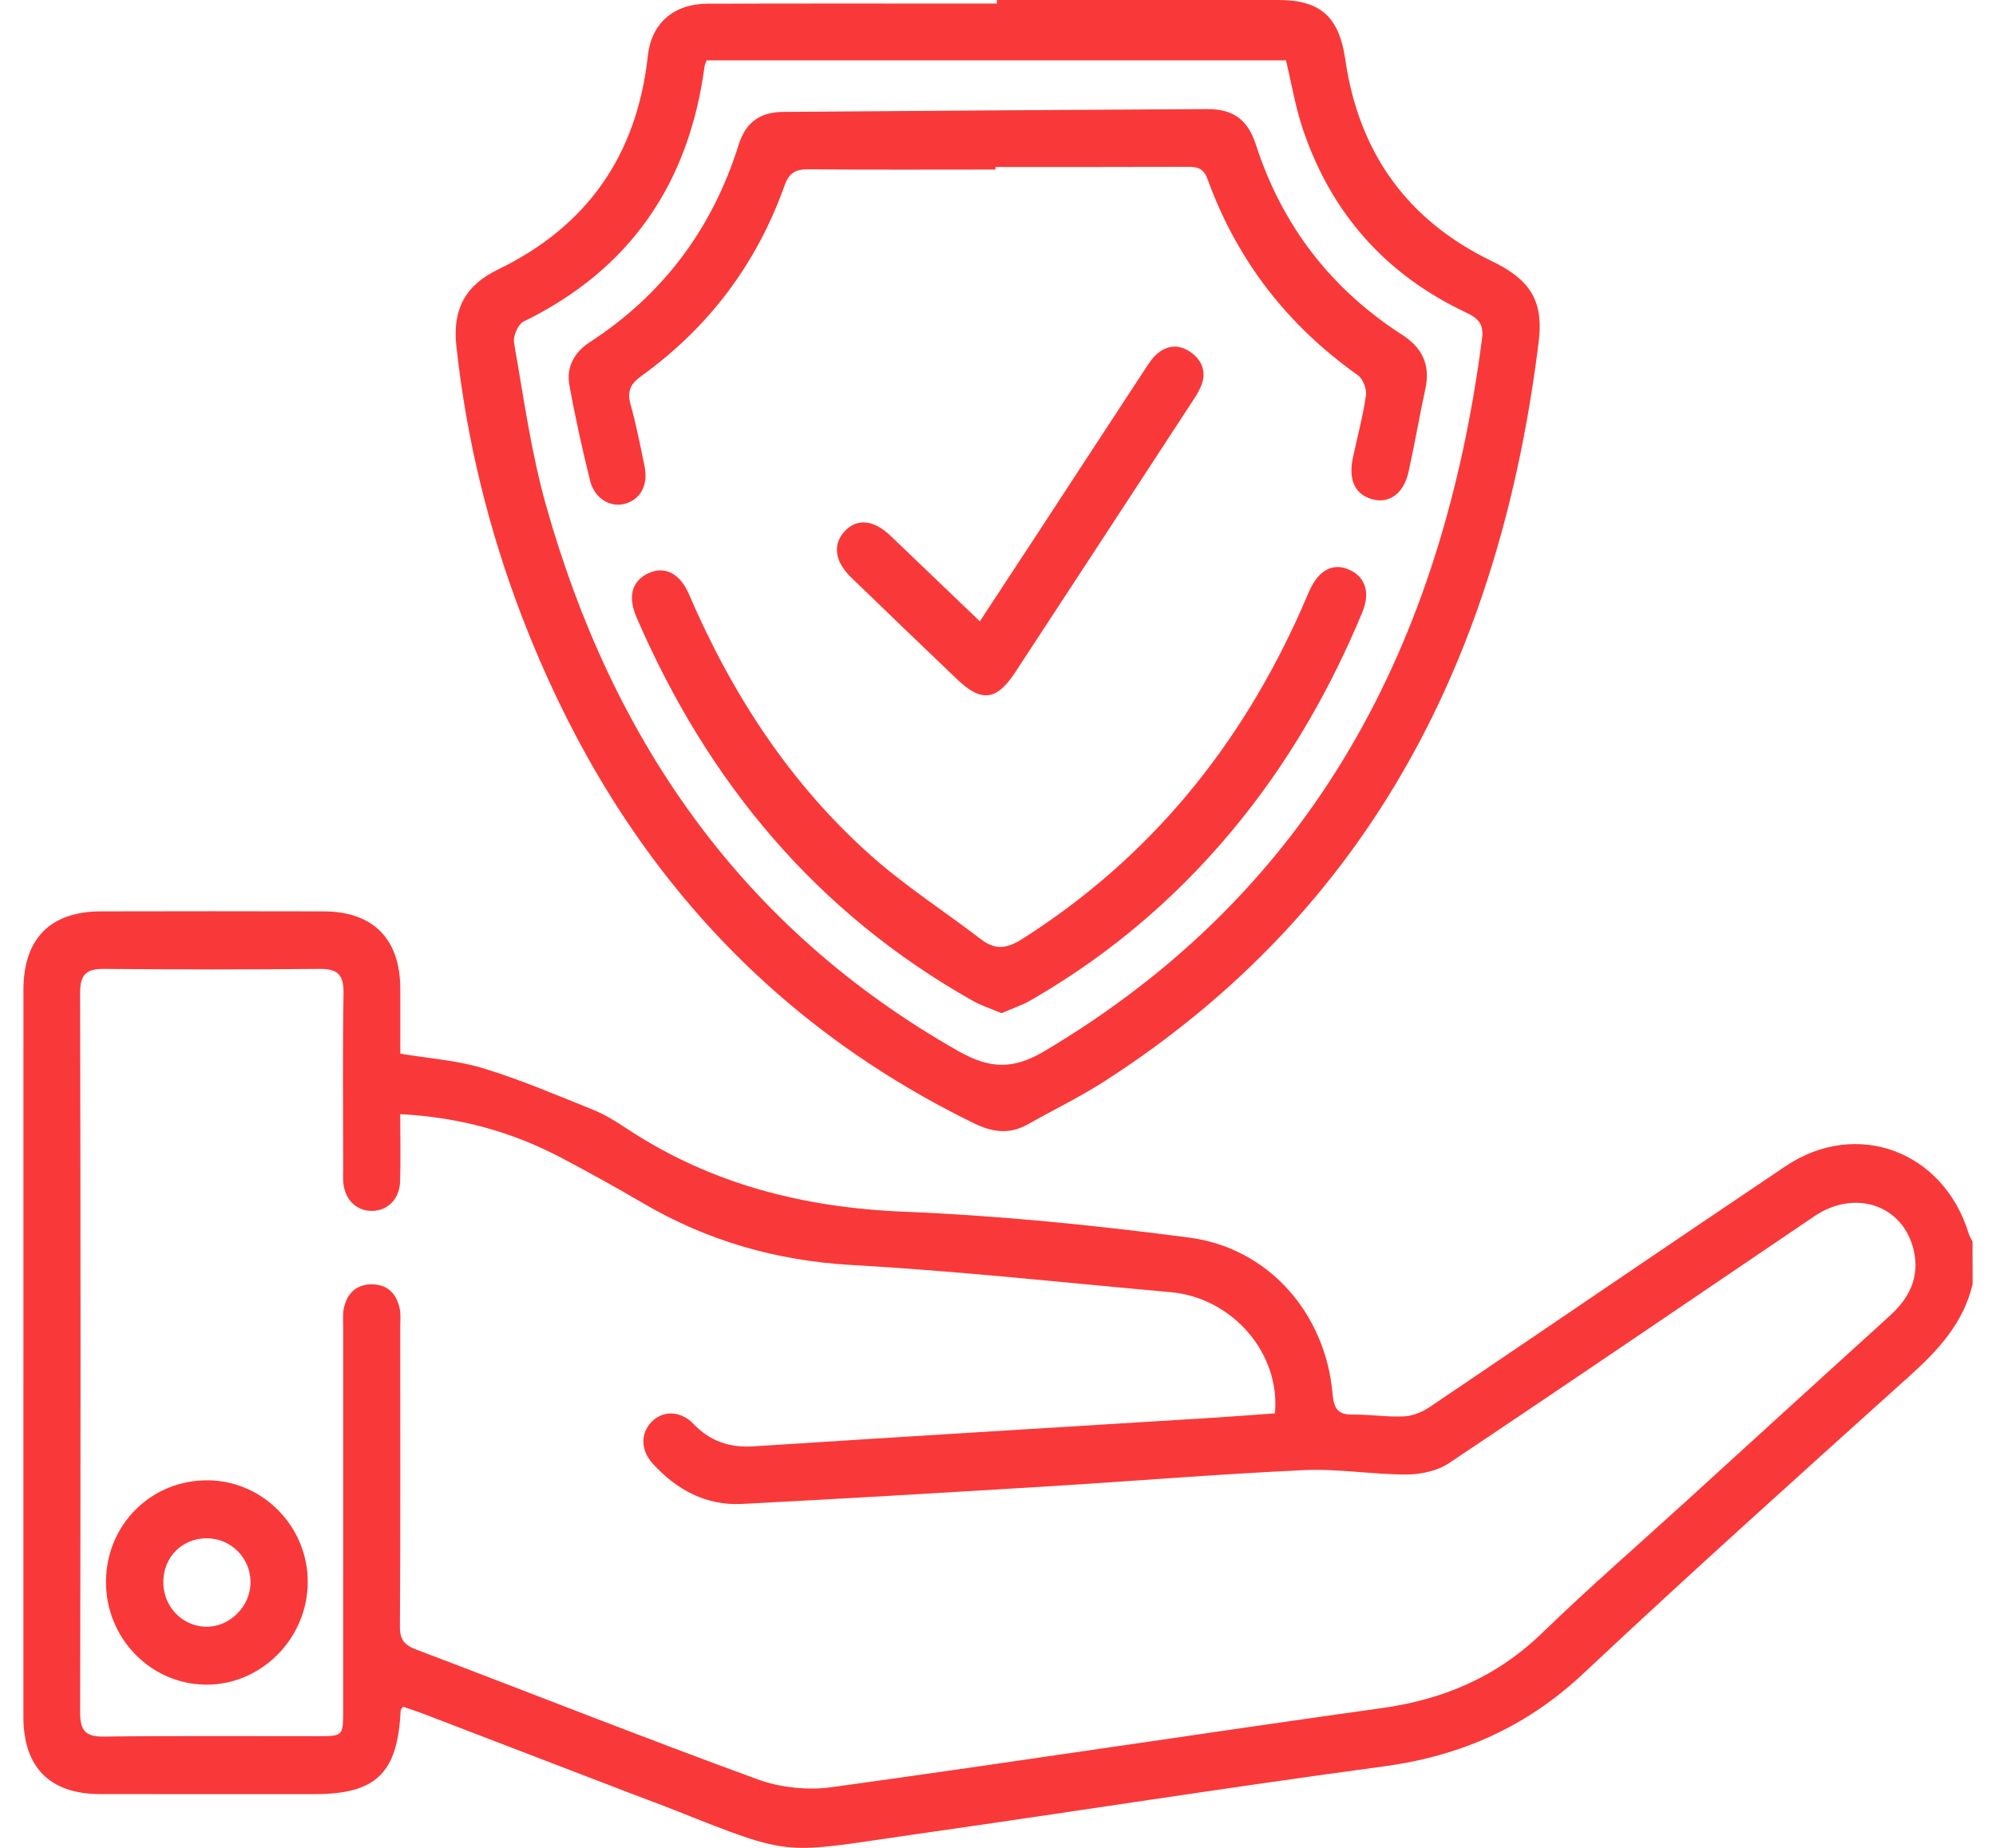 <svg xmlns="http://www.w3.org/2000/svg" width="54" height="50" viewBox="0 0 54 50" fill="none">
  <path d="M53.368 34.745C53.121 35.793 52.446 36.526 51.674 37.221C48.712 39.89 45.742 42.554 42.836 45.283C41.284 46.74 39.507 47.518 37.428 47.797C33.214 48.364 29.011 49.027 24.801 49.627C21.146 50.149 21.519 50.278 18.253 48.98C17.886 48.834 17.515 48.699 17.147 48.558C15.257 47.832 13.366 47.106 11.475 46.381C11.285 46.308 11.09 46.246 10.904 46.181C10.87 46.234 10.84 46.26 10.839 46.287C10.759 47.977 10.177 48.546 8.517 48.546C6.578 48.546 4.638 48.549 2.698 48.545C1.347 48.541 0.633 47.82 0.633 46.454C0.633 39.899 0.633 33.344 0.634 26.788C0.634 25.4 1.357 24.664 2.727 24.66C4.735 24.655 6.742 24.655 8.751 24.66C10.095 24.663 10.825 25.403 10.83 26.75C10.831 27.339 10.83 27.927 10.83 28.511C11.603 28.641 12.364 28.69 13.075 28.907C14.086 29.214 15.065 29.634 16.049 30.03C16.364 30.157 16.662 30.342 16.948 30.532C19.238 32.048 21.755 32.679 24.479 32.788C27.047 32.893 29.614 33.152 32.165 33.486C34.326 33.768 35.863 35.54 36.053 37.725C36.087 38.114 36.198 38.284 36.598 38.277C37.06 38.269 37.524 38.348 37.985 38.325C38.222 38.313 38.479 38.207 38.681 38.071C41.893 35.904 45.09 33.715 48.308 31.555C50.229 30.265 52.579 31.146 53.259 33.372C53.282 33.449 53.329 33.52 53.365 33.595C53.368 33.981 53.368 34.363 53.368 34.745ZM10.828 30.147C10.828 30.799 10.843 31.389 10.824 31.975C10.807 32.458 10.473 32.774 10.041 32.765C9.629 32.756 9.325 32.45 9.288 31.995C9.276 31.857 9.284 31.718 9.284 31.578C9.284 30.013 9.266 28.449 9.294 26.884C9.303 26.376 9.137 26.212 8.646 26.217C6.706 26.235 4.767 26.235 2.828 26.217C2.352 26.212 2.165 26.349 2.167 26.87C2.183 33.355 2.182 39.842 2.168 46.326C2.167 46.822 2.306 46.995 2.807 46.989C4.747 46.965 6.687 46.98 8.625 46.978C9.273 46.978 9.282 46.968 9.284 46.301C9.284 42.841 9.284 39.381 9.285 35.921C9.285 35.746 9.267 35.567 9.302 35.401C9.387 34.997 9.641 34.752 10.056 34.752C10.47 34.75 10.726 34.996 10.812 35.398C10.848 35.564 10.828 35.743 10.828 35.917C10.828 38.612 10.837 41.308 10.819 44.002C10.816 44.366 10.937 44.511 11.258 44.633C14.338 45.802 17.401 47.015 20.495 48.146C21.113 48.372 21.852 48.447 22.505 48.358C27.465 47.674 32.416 46.913 37.374 46.22C39.046 45.987 40.49 45.379 41.722 44.185C42.999 42.948 44.343 41.782 45.657 40.584C47.481 38.921 49.304 37.256 51.132 35.598C51.656 35.121 51.94 34.556 51.775 33.837C51.495 32.611 50.192 32.162 49.084 32.911C45.789 35.14 42.505 37.384 39.197 39.593C38.883 39.802 38.439 39.896 38.055 39.898C37.13 39.899 36.203 39.737 35.281 39.779C32.967 39.886 30.657 40.078 28.345 40.219C25.588 40.387 22.83 40.553 20.072 40.694C19.105 40.744 18.308 40.316 17.662 39.606C17.331 39.244 17.327 38.789 17.619 38.483C17.924 38.161 18.407 38.16 18.759 38.527C19.212 38.998 19.736 39.177 20.381 39.136C24.542 38.868 28.704 38.616 32.867 38.359C33.411 38.325 33.955 38.281 34.492 38.243C34.645 36.615 33.339 35.112 31.669 34.964C28.799 34.708 25.931 34.392 23.054 34.23C21.017 34.115 19.148 33.583 17.395 32.555C16.668 32.129 15.93 31.722 15.186 31.328C13.842 30.621 12.416 30.229 10.828 30.147Z" fill="#F93939"/>
  <path d="M26.97 0C29.51 0 32.048 0 34.588 0C35.728 0 36.23 0.458 36.396 1.612C36.763 4.141 38.08 5.966 40.362 7.067C41.384 7.56 41.766 8.125 41.628 9.247C40.592 17.646 37.131 24.595 29.885 29.255C29.221 29.683 28.505 30.026 27.818 30.417C27.322 30.7 26.859 30.643 26.355 30.397C20.449 27.515 16.495 22.845 14.134 16.719C13.221 14.348 12.62 11.892 12.346 9.358C12.24 8.379 12.582 7.722 13.471 7.293C15.886 6.124 17.233 4.2 17.527 1.507C17.625 0.625 18.225 0.103 19.147 0.1C21.754 0.092 24.363 0.097 26.97 0.097C26.97 0.065 26.97 0.032 26.97 0ZM19.115 1.633C19.075 1.75 19.066 1.766 19.063 1.783C18.641 4.97 17.044 7.296 14.161 8.703C14.013 8.776 13.875 9.102 13.907 9.279C14.166 10.747 14.368 12.236 14.77 13.666C16.571 20.067 20.103 25.142 25.936 28.446C26.78 28.923 27.408 28.946 28.255 28.443C35.558 24.109 39.031 17.394 40.097 9.146C40.148 8.749 39.964 8.598 39.65 8.45C37.505 7.437 36.031 5.792 35.258 3.527C35.047 2.907 34.94 2.252 34.79 1.633C29.574 1.633 24.345 1.633 19.115 1.633Z" fill="#F93939"/>
  <path d="M5.632 40.055C7.125 40.07 8.339 41.321 8.326 42.828C8.312 44.353 7.046 45.61 5.548 45.584C4.057 45.559 2.861 44.315 2.867 42.796C2.875 41.25 4.094 40.04 5.632 40.055ZM4.418 42.79C4.409 43.454 4.907 43.992 5.555 44.017C6.203 44.039 6.779 43.472 6.778 42.811C6.778 42.159 6.253 41.629 5.602 41.624C4.939 41.617 4.427 42.123 4.418 42.79Z" fill="#F93939"/>
  <path d="M26.93 4.588C25.248 4.588 23.566 4.597 21.885 4.581C21.532 4.578 21.354 4.661 21.222 5.029C20.466 7.149 19.166 8.865 17.355 10.172C17.054 10.389 16.96 10.585 17.06 10.946C17.214 11.496 17.323 12.06 17.439 12.621C17.543 13.135 17.319 13.531 16.886 13.637C16.496 13.731 16.081 13.479 15.964 13.006C15.753 12.148 15.559 11.284 15.403 10.414C15.316 9.928 15.544 9.526 15.952 9.261C17.939 7.971 19.275 6.185 19.987 3.907C20.174 3.31 20.565 3.033 21.182 3.028C25.009 2.998 28.836 2.972 32.664 2.952C33.36 2.949 33.757 3.236 33.974 3.906C34.686 6.107 36.011 7.822 37.937 9.061C38.477 9.408 38.703 9.872 38.562 10.52C38.401 11.266 38.274 12.019 38.108 12.764C37.976 13.356 37.588 13.634 37.13 13.51C36.659 13.382 36.473 12.991 36.602 12.383C36.722 11.823 36.871 11.269 36.954 10.703C36.979 10.53 36.876 10.253 36.74 10.156C34.839 8.811 33.469 7.052 32.67 4.849C32.562 4.553 32.396 4.512 32.131 4.514C30.398 4.521 28.665 4.518 26.932 4.518C26.93 4.538 26.93 4.562 26.93 4.588Z" fill="#F93939"/>
  <path d="M27.094 27.415C26.811 27.295 26.551 27.212 26.316 27.08C22.092 24.698 19.148 21.164 17.224 16.712C16.977 16.14 17.094 15.72 17.541 15.511C17.975 15.308 18.391 15.507 18.634 16.068C19.799 18.78 21.375 21.208 23.579 23.165C24.502 23.985 25.554 24.659 26.538 25.414C26.918 25.706 27.227 25.677 27.638 25.418C31.095 23.229 33.567 20.195 35.224 16.448C35.294 16.291 35.359 16.128 35.431 15.971C35.684 15.414 36.082 15.216 36.52 15.423C36.947 15.625 37.075 16.042 36.854 16.573C36.031 18.553 34.986 20.402 33.656 22.079C32.047 24.108 30.13 25.774 27.895 27.06C27.648 27.203 27.373 27.294 27.094 27.415Z" fill="#F93939"/>
  <path d="M26.509 16.812C27.069 15.959 27.598 15.153 28.127 14.347C29.074 12.9 30.018 11.452 30.967 10.006C31.062 9.862 31.156 9.71 31.28 9.596C31.57 9.33 31.906 9.307 32.221 9.536C32.53 9.76 32.648 10.077 32.492 10.452C32.433 10.594 32.347 10.726 32.263 10.856C30.665 13.302 29.067 15.749 27.465 18.193C26.962 18.961 26.549 19.009 25.894 18.381C24.934 17.463 23.975 16.544 23.021 15.619C22.586 15.196 22.525 14.736 22.839 14.389C23.176 14.016 23.625 14.053 24.095 14.5C24.888 15.258 25.681 16.021 26.509 16.812Z" fill="#F93939"/>
</svg>
